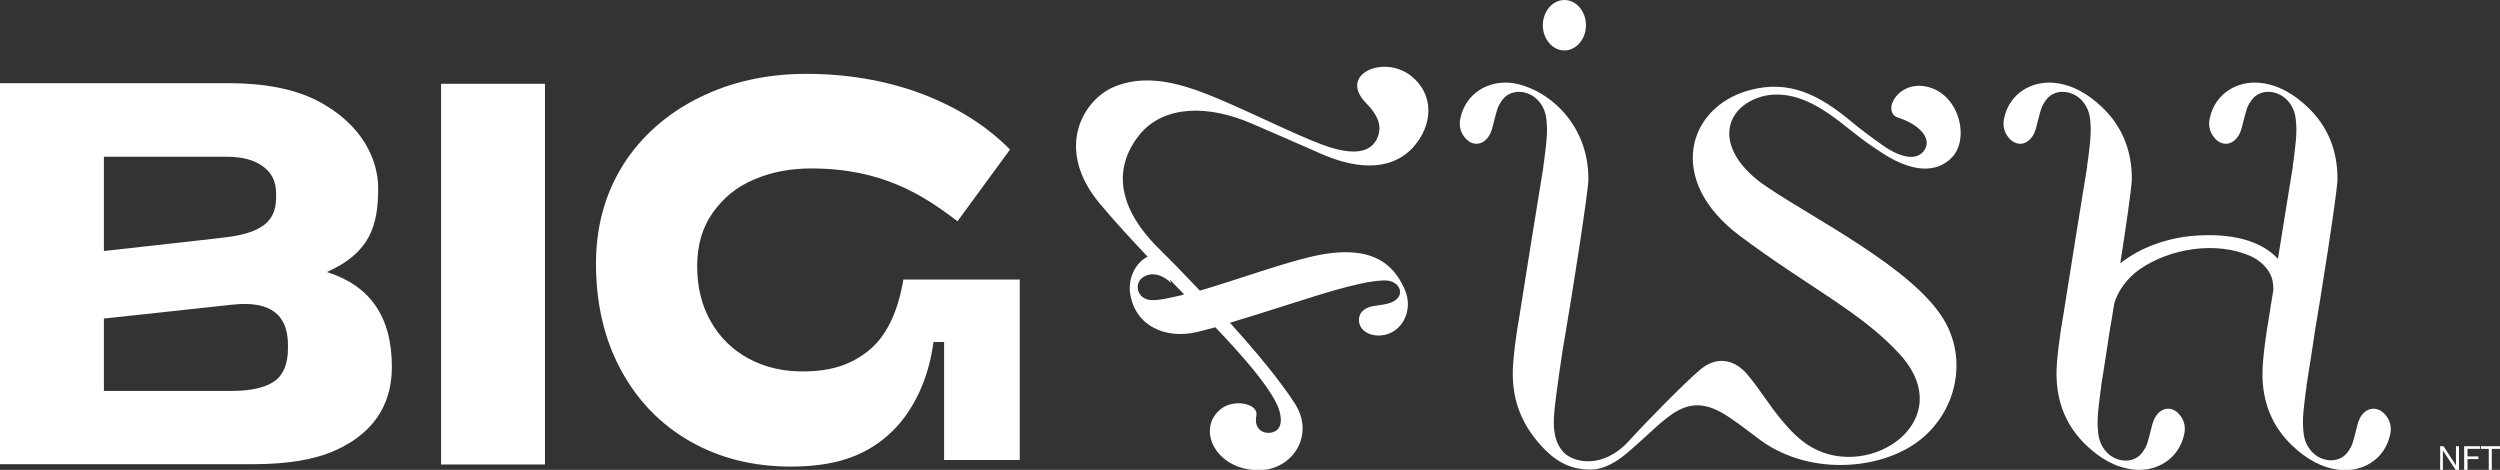 <svg width="548" height="103" viewBox="0 0 548 103" fill="none" xmlns="http://www.w3.org/2000/svg">
<rect x="0" y="0" width="548" height="103" fill="#333333" stroke="none"/>
<path d="M386.796 20.995C395.386 19.284 402.51 26.194 407.704 30.143C410.035 31.92 411.1 32.513 412.232 33.302C417.292 36.725 423.618 38.897 427.88 34.487C431.675 30.472 429.611 21.456 423.352 19.284C416.294 16.849 412.165 24.549 416.094 25.799C420.289 27.116 423.485 30.077 421.953 32.71C420.355 35.474 416.493 34.553 412.698 31.854C410.367 30.209 407.771 28.3 405.906 26.721C398.715 20.732 392.123 17.375 383.334 19.81C369.883 23.562 365.089 39.489 381.336 51.665C396.118 62.787 408.037 68.382 416.493 77.727C429.544 92.141 410.035 105.501 397.05 97.998C394.52 96.55 392.389 94.312 390.525 92.075C387.862 88.916 385.731 85.296 383.067 82.137C380.071 78.583 376.142 78.056 372.613 81.084C369.351 83.848 361.36 91.943 357.032 96.682C351.306 102.934 344.847 101.42 342.716 99.117C339.654 95.826 340.652 90.561 341.185 86.151C341.185 86.151 342.317 77.53 343.316 72.067C344.115 67.592 348.176 42.187 348.176 39.226C348.176 26.194 338.122 18.955 331.197 18.165C326.137 17.638 321.342 20.468 320.144 25.799C319.744 27.445 320.077 28.959 321.143 30.209C322.674 32.052 324.938 31.92 326.27 29.946C326.936 29.024 327.135 27.971 327.402 26.918C327.668 25.865 327.934 24.812 328.267 23.759C328.467 23.233 328.733 22.706 329.066 22.245C330.931 19.284 334.926 19.679 337.057 21.916C338.255 23.167 338.854 24.681 338.988 26.392C339.321 29.222 338.854 32.052 338.522 34.882L338.322 36.264C338.322 36.461 338.322 36.725 338.255 36.922C337.789 39.686 333.794 64.433 333.128 68.842C332.329 73.318 331.597 78.912 331.597 81.874C331.597 88.06 333.661 93.128 337.856 97.735C340.386 100.499 343.515 102.934 348.576 102.934C351.706 102.934 354.569 101.157 357.166 98.854C365.822 91.483 369.55 85.164 378.872 91.351C380.937 92.733 382.934 94.247 384.932 95.76C395.918 104.514 412.099 103.132 420.555 96.682C428.878 90.364 431.409 78.78 426.015 69.961C419.29 58.838 397.983 48.176 387.462 41.068C375.477 33.171 377.274 23.364 386.796 20.995Z" fill="white"/>
<path d="M517.637 91.088C516.971 92.009 516.772 93.062 516.505 94.115C516.239 95.168 515.972 96.221 515.64 97.274C515.44 97.801 515.173 98.327 514.841 98.788C512.976 101.75 508.981 101.355 506.85 99.117C505.652 97.867 505.052 96.353 504.919 94.642C504.586 91.811 505.052 88.981 505.385 86.151L505.585 84.769C505.585 84.572 505.585 84.309 505.652 84.111C506.118 81.347 506.85 76.411 507.516 72.067C508.315 67.592 512.377 42.187 512.377 39.226C512.377 33.039 510.313 27.708 505.785 23.43C502.855 20.666 499.526 18.626 495.464 18.165C490.404 17.638 485.609 20.468 484.411 25.799C484.011 27.445 484.344 28.959 485.41 30.209C486.941 32.052 489.205 31.92 490.537 29.946C491.203 29.024 491.402 27.971 491.669 26.918C491.935 25.865 492.201 24.812 492.534 23.759C492.734 23.233 493 22.706 493.333 22.245C495.198 19.284 499.193 19.679 501.324 21.916C502.522 23.167 503.121 24.681 503.255 26.392C503.588 29.222 503.121 32.052 502.789 34.882L502.589 36.264C502.589 36.461 502.589 36.725 502.522 36.922C502.256 38.633 500.658 48.308 499.326 56.732C494.732 51.796 486.808 51.138 480.416 51.73C474.889 52.257 469.163 54.231 464.768 57.719C466.033 49.624 467.298 40.871 467.298 39.226C467.298 33.039 465.234 27.708 460.706 23.43C457.777 20.666 454.447 18.626 450.386 18.165C445.325 17.638 440.531 20.468 439.332 25.799C438.933 27.445 439.266 28.959 440.331 30.209C441.863 32.052 444.127 31.92 445.458 29.946C446.124 29.024 446.324 27.971 446.59 26.918C446.857 25.865 447.123 24.812 447.456 23.759C447.656 23.233 447.922 22.706 448.255 22.245C450.119 19.284 454.114 19.679 456.245 21.916C457.444 23.167 458.043 24.681 458.176 26.392C458.509 29.222 458.043 32.052 457.71 34.882L457.51 36.264C457.51 36.461 457.51 36.725 457.444 36.922C456.978 39.686 452.982 64.433 452.317 68.842C451.518 73.318 450.785 78.912 450.785 81.874C450.785 88.06 452.849 93.391 457.377 97.669C460.307 100.433 463.636 102.474 467.698 102.934C472.758 103.461 477.553 100.631 478.751 95.3C479.151 93.654 478.818 92.141 477.752 90.89C476.221 89.047 473.957 89.179 472.625 91.153C471.959 92.075 471.76 93.128 471.493 94.181C471.227 95.234 470.961 96.287 470.628 97.34C470.428 97.867 470.162 98.393 469.829 98.854C467.964 101.815 463.969 101.42 461.838 99.183C460.64 97.932 460.041 96.419 459.907 94.707C459.574 91.877 460.041 89.047 460.373 86.217L460.573 84.835C460.573 84.638 460.573 84.374 460.64 84.177C461.106 81.413 461.838 76.477 462.504 72.133C462.704 71.146 463.037 69.106 463.436 66.539C464.302 63.577 466.366 60.879 469.096 58.97C475.755 54.429 485.676 52.849 493.2 56.074C494.931 56.864 496.529 58.114 497.462 59.76C498.128 60.879 498.327 62.195 498.327 63.511C497.928 66.012 497.595 67.921 497.462 68.908C496.663 73.383 495.93 78.978 495.93 81.939C495.93 88.126 497.994 93.457 502.522 97.735C505.452 100.499 508.781 102.539 512.843 103C517.903 103.527 522.698 100.697 523.896 95.365C524.296 93.72 523.963 92.206 522.897 90.956C521.299 89.047 519.035 89.179 517.637 91.088Z" fill="white"/>
<path d="M342.916 11.057C345.513 11.057 347.644 8.556 347.644 5.528C347.644 2.501 345.513 0 342.916 0C340.319 0 338.188 2.501 338.188 5.528C338.188 8.556 340.319 11.057 342.916 11.057Z" fill="white"/>
<path d="M119.455 18.362H96.683V101.815H119.455V18.362Z" fill="white"/>
<path d="M198.026 61.273C196.761 68.776 194.097 73.91 190.302 76.937C186.44 79.965 182.245 81.413 175.853 81.413C171.525 81.413 167.596 80.491 164.067 78.583C160.538 76.674 157.808 73.976 155.81 70.487C153.813 66.999 152.814 62.919 152.814 58.312C152.814 53.771 153.946 49.888 156.21 46.663C158.474 43.438 161.47 40.937 165.266 39.357C169.061 37.712 173.256 36.922 177.85 36.922C193.431 36.922 202.487 42.845 209.878 48.505L221.397 32.776C212.741 23.957 197.493 16.19 176.785 16.19C167.996 16.19 160.139 17.967 153.147 21.456C141.228 27.379 130.641 39.226 130.641 57.719C130.641 66.539 132.439 74.305 136.101 81.084C139.763 87.863 144.824 93.062 151.283 96.748C157.741 100.433 165.132 102.276 173.323 102.276C182.445 102.276 189.236 100.236 194.697 95.365C200.29 90.429 203.619 82.795 204.618 74.963H206.948V100.828H216.87H223.528V74.963V61.273H206.948H198.026Z" fill="white"/>
<path d="M309.157 16.52C303.164 11.978 293.376 16.322 299.369 22.509C302.166 25.339 303.164 27.906 301.7 30.67C299.702 34.421 294.242 33.368 289.714 31.657C284.121 29.551 276.397 25.734 270.404 23.101C261.282 19.086 252.626 15.598 244.236 19.021C237.511 21.785 230.919 32.578 241.173 44.754C244.436 48.637 247.965 52.455 251.561 56.272C248.831 57.588 247.166 61.142 247.765 64.564C248.964 71.541 255.556 74.371 262.347 72.791C263.479 72.528 264.878 72.133 266.409 71.738C272.468 78.122 277.462 83.848 279.726 88.258C280.725 90.232 281.324 92.865 279.993 94.181C278.594 95.563 274.599 95.102 275.398 91.088C275.931 88.521 270.537 87.27 267.541 89.706C262.148 94.115 266.542 103.066 275.931 103.066C283.255 103.066 288.382 95.431 283.788 88.389C280.459 83.256 275.531 77.332 269.605 70.751C277.529 68.382 287.783 64.959 292.71 63.577C296.24 62.59 300.101 61.603 303.164 61.471C306.76 61.274 308.158 64.499 305.562 66.012C304.496 66.605 303.564 66.736 301.167 67.065C299.436 67.329 297.704 68.316 297.904 70.488C298.104 72.462 300.235 73.778 302.832 73.515C307.359 73.055 309.956 67.987 307.892 63.38C305.428 57.851 300.568 53.113 287.117 56.337C280.259 57.983 270.471 61.537 263.013 63.709C260.084 60.615 257.021 57.456 253.758 54.231C244.17 44.557 244.436 35.935 250.029 29.222C255.356 23.101 264.878 22.904 274.599 27.182C278.261 28.761 284.387 31.394 289.248 33.566C296.439 36.791 304.296 37.909 309.557 32.513C314.284 27.445 314.417 20.534 309.157 16.52ZM258.752 64.762C255.289 65.552 252.959 66.078 251.427 65.617C249.03 64.893 248.697 61.8 250.695 60.681C252.559 59.562 254.89 60.221 256.754 62.063L256.355 61.208C257.42 62.327 258.485 63.446 259.551 64.499C259.284 64.63 259.018 64.696 258.752 64.762Z" fill="white"/>
<path d="M71.646 59.628C81.101 55.416 82.899 49.492 82.899 41.266C82.899 35.276 79.636 27.181 69.249 21.916C64.322 19.481 57.929 18.23 50.072 18.23H22.772H0V101.749H10.654H22.839H55.532C62.99 101.749 68.983 100.762 73.511 98.722C83.432 94.246 85.895 86.941 85.895 80.425C85.895 69.303 81.035 62.59 71.646 59.628ZM49.673 34.355C52.936 34.355 55.599 35.013 57.53 36.395C59.528 37.777 60.526 39.752 60.526 42.45V43.108C60.526 47.452 58.795 50.875 49.673 51.993C43.747 52.717 32.094 53.968 22.772 55.021V34.355H49.673ZM63.123 76.345C63.123 79.767 62.124 82.202 60.127 83.585C58.129 84.967 55 85.691 50.738 85.691H22.772V69.829C32.361 68.776 44.479 67.46 50.738 66.802C61.059 65.617 63.123 70.685 63.123 75.687V76.345Z" fill="white"/>
<path d="M538.345 102.013L535.615 97.801H534.883V103H535.482V98.854H535.549L538.279 103H539.011V97.801H538.345V102.013Z" fill="white"/>
<path d="M540.143 103H540.875V100.631H543.273V100.038H540.875V98.393H543.606V97.801H540.143V103Z" fill="white"/>
<path d="M543.805 97.801V98.393H545.536V103H546.202V98.393H548V97.801H543.805Z" fill="white"/>
</svg>
